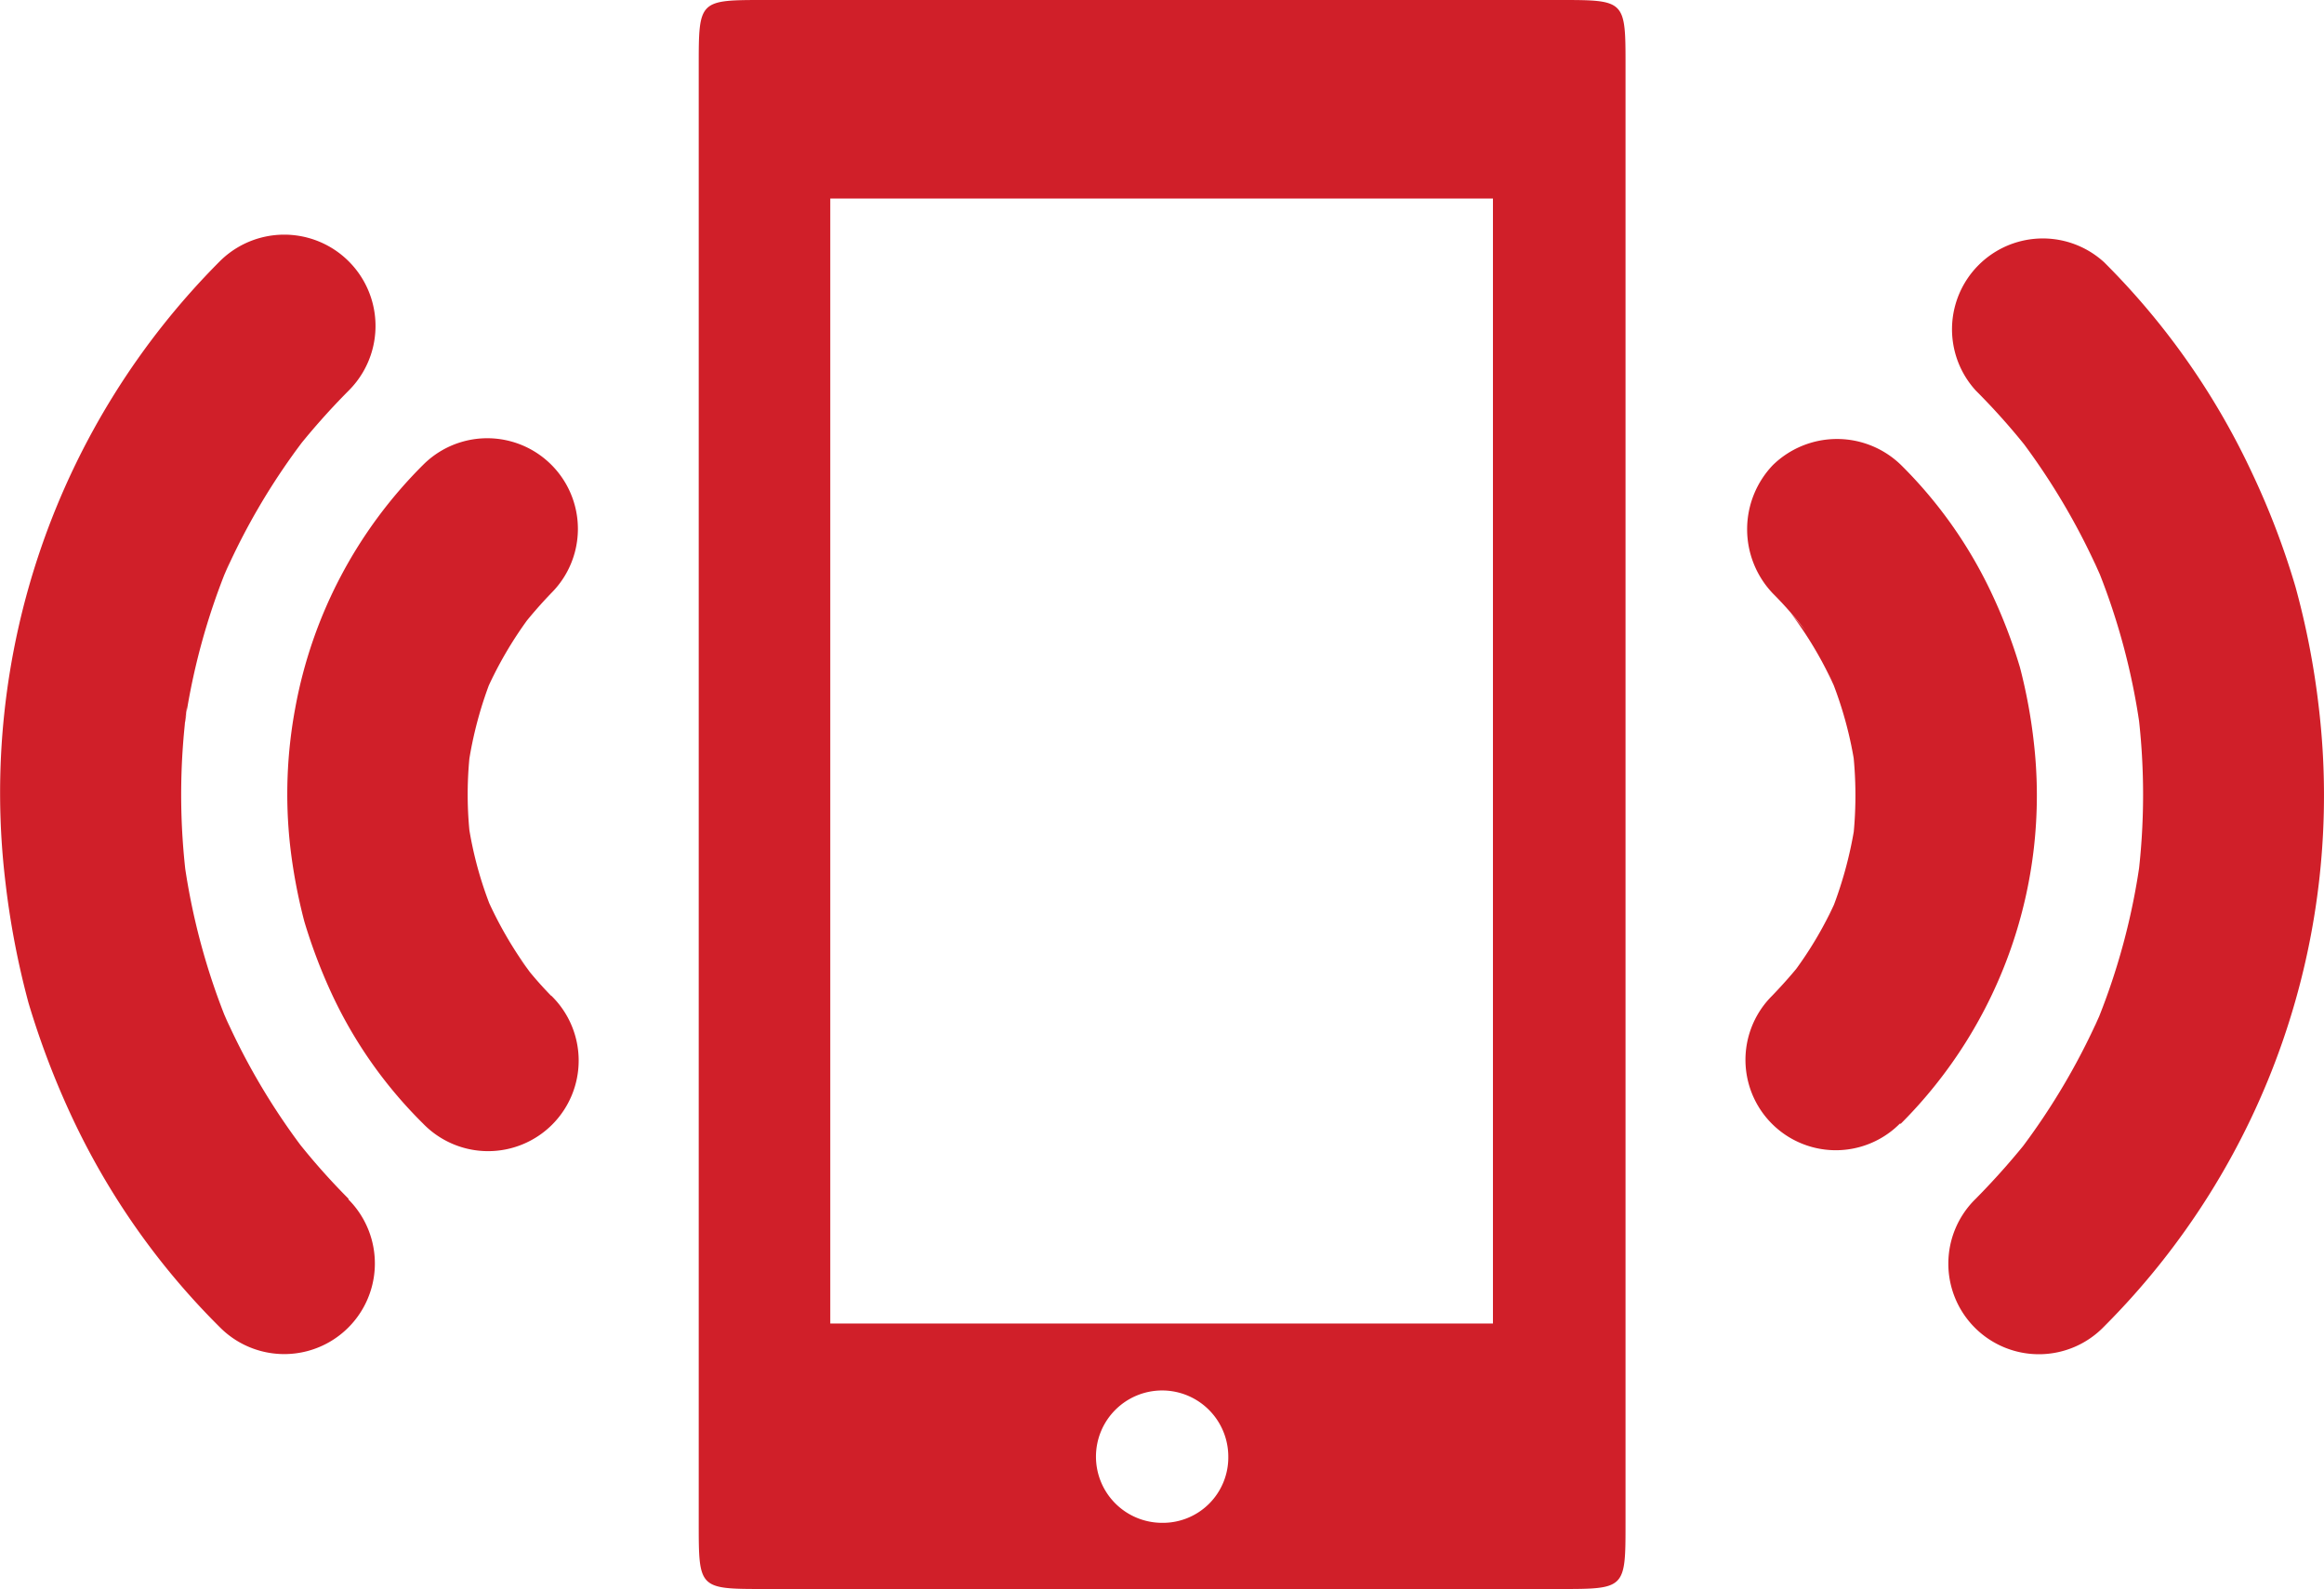 <?xml version="1.0" encoding="UTF-8"?> <svg xmlns="http://www.w3.org/2000/svg" viewBox="0 0 89.57 61.23"><defs><style>.cls-1{fill:#d01f29;}</style></defs><title>Asset 34</title><g id="Layer_2" data-name="Layer 2"><g id="Layer_1-2" data-name="Layer 1"><path class="cls-1" d="M60.1,0H29.48c-2.55,0-2.55,0-2.55,2.55V58.68c0,2.55,0,2.55,2.55,2.55H60.1c2.55,0,2.55,0,2.55-2.55V2.55C62.65,0,62.65,0,60.1,0ZM44.79,58.68a2.55,2.55,0,1,1,2.55-2.55A2.52,2.52,0,0,1,44.79,58.68ZM57.54,51H32V7.65H57.54Z"></path><path class="cls-1" d="M21.24,38.37A14.28,14.28,0,0,1,20,36.92l.55.71a15.27,15.27,0,0,1-1.86-3.2l.35.83a14.53,14.53,0,0,1-1-3.6l.12.92a14.44,14.44,0,0,1,0-3.94c-.05.3-.09.62-.12.92A15.19,15.19,0,0,1,19,26c-.11.28-.23.56-.35.84a15,15,0,0,1,1.86-3.2L20,24.3a17.34,17.34,0,0,1,1.25-1.45,3.49,3.49,0,0,0-4.94-4.94,17.7,17.7,0,0,0-4.93,9.37,18.06,18.06,0,0,0-.2,5.29,20.86,20.86,0,0,0,.55,2.94,20.84,20.84,0,0,0,1.1,2.88,17.25,17.25,0,0,0,3.47,4.9,3.49,3.49,0,1,0,4.95-4.92Z"></path><path class="cls-1" d="M13.43,46.19a26,26,0,0,1-2.19-2.5l.55.71a25.85,25.85,0,0,1-3.3-5.66c.12.28.24.56.35.84a25.9,25.9,0,0,1-1.76-6.52c0,.3.09.62.12.92a26.06,26.06,0,0,1,0-6.72c0,.31-.09.62-.12.93a25.79,25.79,0,0,1,1.76-6.52c-.11.28-.23.56-.35.84a25.62,25.62,0,0,1,3.3-5.66l-.55.7a27.27,27.27,0,0,1,2.19-2.49,3.5,3.5,0,0,0-4.95-5A29,29,0,0,0,.21,34a32.05,32.05,0,0,0,.89,4.65,32.06,32.06,0,0,0,1.69,4.43,28.31,28.31,0,0,0,5.69,8.07,3.49,3.49,0,0,0,4.95-4.93Z"></path><path class="cls-1" d="M73.26,43.3a17.88,17.88,0,0,0,5.13-14.66,20.44,20.44,0,0,0-.54-2.93,20.26,20.26,0,0,0-1.11-2.89,17.33,17.33,0,0,0-3.47-4.9,3.54,3.54,0,0,0-4.94,0,3.58,3.58,0,0,0,0,4.95,14.43,14.43,0,0,1,1.26,1.44L69,23.6a14.64,14.64,0,0,1,1.85,3.21c-.12-.28-.24-.56-.35-.84a15,15,0,0,1,1,3.6c0-.3-.09-.62-.12-.92a15.36,15.36,0,0,1,0,4l.12-.93a15.56,15.56,0,0,1-1,3.61c.11-.28.23-.56.35-.84A14.57,14.57,0,0,1,69,37.64l.55-.7a19.09,19.09,0,0,1-1.26,1.44,3.48,3.48,0,1,0,4.93,4.92Z"></path><path class="cls-1" d="M81.09,51.12a28.94,28.94,0,0,0,8.28-23.86,30.79,30.79,0,0,0-.9-4.65,30.27,30.27,0,0,0-1.69-4.42,28.39,28.39,0,0,0-5.68-8.08,3.5,3.5,0,0,0-4.95,4.94,26.05,26.05,0,0,1,2.2,2.5l-.55-.71a26.22,26.22,0,0,1,3.29,5.66c-.11-.28-.24-.56-.35-.84a25.86,25.86,0,0,1,1.76,6.53l-.12-.93a26.06,26.06,0,0,1,0,6.72q.08-.46.12-.93a25.79,25.79,0,0,1-1.76,6.52c.11-.28.24-.55.35-.83a26.15,26.15,0,0,1-3.29,5.65l.55-.7a28.92,28.92,0,0,1-2.2,2.5,3.49,3.49,0,1,0,4.94,4.93Z"></path></g></g></svg> 